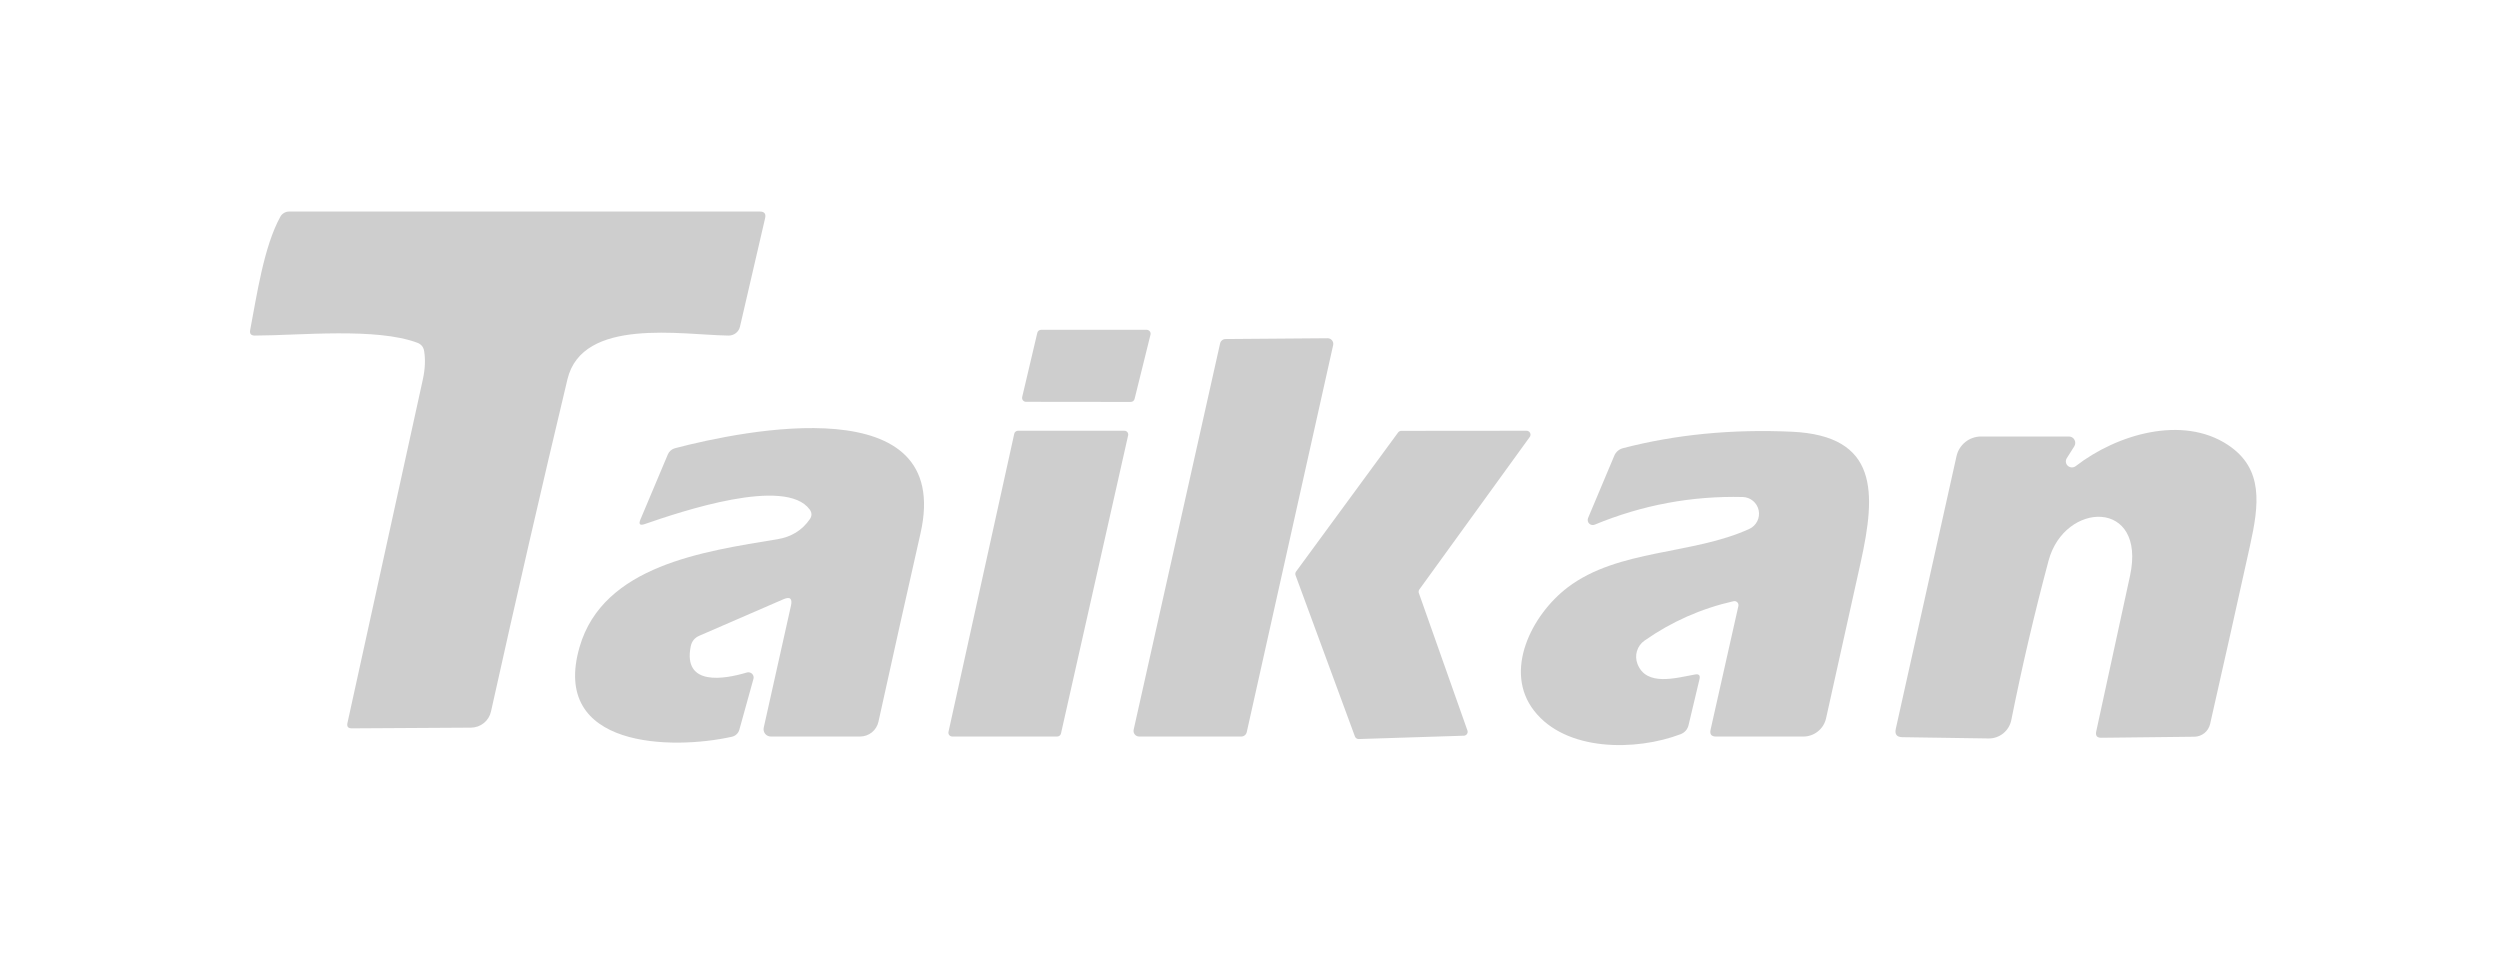 <svg width="260" height="100" viewBox="0 0 260 100" fill="none" xmlns="http://www.w3.org/2000/svg">
    <g opacity="0.2">
        <path d="M26.017 34.324C26.701 30.76 27.433 25.648 29.161 22.528C29.252 22.368 29.384 22.235 29.544 22.142C29.704 22.049 29.887 22 30.073 22H79.021C79.493 22 79.677 22.228 79.573 22.684L76.957 33.976C76.897 34.24 76.746 34.476 76.53 34.644C76.314 34.812 76.045 34.903 75.769 34.9C70.945 34.84 60.577 32.956 59.017 39.436C56.401 50.38 53.749 61.904 51.061 74.008C50.955 74.478 50.692 74.899 50.316 75.202C49.939 75.505 49.47 75.672 48.985 75.676L36.577 75.748C36.201 75.748 36.053 75.564 36.133 75.196C38.749 63.268 41.361 51.368 43.969 39.496C44.209 38.4 44.257 37.412 44.113 36.532C44.049 36.092 43.809 35.796 43.393 35.644C39.133 34.048 31.189 34.888 26.497 34.9C26.105 34.9 25.945 34.708 26.017 34.324Z" fill="#0C0B0B"/>
        <path d="M106.308 41.285L107.88 34.613C107.902 34.524 107.953 34.445 108.024 34.388C108.096 34.332 108.185 34.301 108.276 34.301H119.256C119.318 34.301 119.379 34.315 119.434 34.342C119.49 34.369 119.538 34.408 119.577 34.457C119.615 34.505 119.641 34.562 119.654 34.622C119.668 34.682 119.667 34.745 119.652 34.805L117.996 41.489C117.975 41.578 117.924 41.657 117.852 41.713C117.78 41.77 117.692 41.801 117.6 41.801L106.704 41.789C106.643 41.789 106.582 41.775 106.526 41.748C106.471 41.721 106.422 41.681 106.384 41.633C106.346 41.584 106.319 41.528 106.306 41.468C106.293 41.407 106.294 41.345 106.308 41.285Z" fill="#0C0B0B"/>
        <path d="M127.454 35.26L138.062 35.176C138.15 35.174 138.238 35.192 138.318 35.229C138.399 35.266 138.47 35.32 138.526 35.388C138.583 35.456 138.623 35.536 138.645 35.622C138.666 35.708 138.668 35.797 138.65 35.884L129.662 76.144C129.632 76.274 129.558 76.39 129.454 76.473C129.349 76.556 129.219 76.601 129.086 76.6H118.478C118.389 76.6 118.301 76.581 118.221 76.543C118.141 76.504 118.071 76.448 118.016 76.379C117.96 76.31 117.921 76.229 117.901 76.143C117.882 76.056 117.882 75.966 117.902 75.88L126.89 35.716C126.919 35.588 126.991 35.473 127.093 35.391C127.195 35.308 127.322 35.262 127.454 35.26Z" fill="#0C0B0B"/>
        <path d="M81.456 62.331L72.744 66.111C72.24 66.327 71.936 66.703 71.832 67.239C71.016 71.391 75.324 70.647 77.676 69.939C77.77 69.912 77.87 69.911 77.965 69.935C78.059 69.958 78.146 70.006 78.215 70.073C78.285 70.141 78.335 70.225 78.361 70.317C78.386 70.409 78.386 70.506 78.36 70.599L76.896 75.879C76.846 76.063 76.747 76.23 76.609 76.361C76.472 76.492 76.301 76.583 76.116 76.623C69.936 78.003 57.216 77.859 60.276 67.287C62.736 58.791 73.224 57.339 80.856 56.079C82.304 55.839 83.424 55.147 84.216 54.003C84.456 53.659 84.452 53.319 84.204 52.983C81.684 49.551 70.896 53.175 67.044 54.507C66.548 54.675 66.4 54.519 66.6 54.039L69.456 47.259C69.523 47.099 69.626 46.957 69.757 46.845C69.888 46.732 70.044 46.652 70.212 46.611C77.328 44.751 99.168 40.239 95.736 55.455C94.312 61.735 92.852 68.275 91.356 75.075C91.258 75.507 91.016 75.894 90.669 76.171C90.323 76.448 89.892 76.599 89.448 76.599H80.16C80.047 76.598 79.936 76.572 79.834 76.522C79.732 76.472 79.643 76.401 79.573 76.312C79.503 76.223 79.453 76.12 79.428 76.01C79.403 75.9 79.403 75.785 79.428 75.675L82.26 62.991C82.428 62.239 82.16 62.019 81.456 62.331Z" fill="#0C0B0B"/>
        <path d="M105.878 44.797H116.942C117.001 44.797 117.059 44.811 117.112 44.837C117.165 44.862 117.211 44.9 117.248 44.946C117.285 44.992 117.311 45.045 117.324 45.102C117.338 45.16 117.338 45.219 117.326 45.277L110.342 76.285C110.323 76.373 110.274 76.452 110.205 76.508C110.135 76.565 110.048 76.596 109.958 76.597H99.026C98.967 76.597 98.909 76.583 98.856 76.557C98.803 76.531 98.756 76.494 98.72 76.448C98.683 76.402 98.657 76.349 98.643 76.291C98.63 76.234 98.629 76.174 98.642 76.117L105.482 45.109C105.501 45.019 105.551 44.939 105.624 44.882C105.696 44.825 105.786 44.795 105.878 44.797Z" fill="#0C0B0B"/>
        <path d="M140.914 76.597L134.734 59.821C134.712 59.757 134.705 59.688 134.716 59.621C134.726 59.554 134.753 59.491 134.794 59.437L145.402 44.977C145.44 44.926 145.488 44.884 145.545 44.855C145.601 44.825 145.663 44.81 145.726 44.809L158.758 44.797C158.834 44.796 158.909 44.816 158.974 44.855C159.039 44.894 159.092 44.95 159.127 45.017C159.162 45.084 159.177 45.16 159.171 45.236C159.166 45.311 159.139 45.384 159.094 45.445L147.61 61.309C147.573 61.363 147.55 61.424 147.541 61.489C147.533 61.554 147.54 61.62 147.562 61.681L152.614 75.973C152.635 76.033 152.641 76.097 152.633 76.161C152.624 76.224 152.601 76.284 152.565 76.337C152.528 76.389 152.48 76.432 152.424 76.463C152.369 76.494 152.306 76.511 152.242 76.513L141.31 76.861C141.225 76.864 141.141 76.84 141.07 76.793C140.999 76.745 140.945 76.677 140.914 76.597Z" fill="#0C0B0B"/>
        <path d="M171.023 66.629C170.652 66.89 170.379 67.267 170.247 67.701C170.114 68.136 170.13 68.603 170.291 69.029C171.203 71.441 174.323 70.493 176.291 70.145C176.691 70.073 176.843 70.237 176.747 70.637L175.607 75.425C175.559 75.632 175.46 75.825 175.32 75.986C175.18 76.147 175.003 76.271 174.803 76.349C170.159 78.125 162.863 78.185 159.551 73.925C156.323 69.797 159.287 63.941 163.043 61.085C168.311 57.089 176.027 57.713 181.943 55.001C182.296 54.834 182.582 54.554 182.756 54.205C182.93 53.856 182.982 53.458 182.903 53.076C182.824 52.694 182.619 52.35 182.321 52.098C182.023 51.847 181.649 51.703 181.259 51.689C175.923 51.561 170.783 52.521 165.839 54.569C165.743 54.606 165.639 54.615 165.539 54.594C165.438 54.573 165.346 54.523 165.273 54.451C165.201 54.378 165.151 54.286 165.13 54.186C165.109 54.085 165.118 53.981 165.155 53.885L167.891 47.381C167.969 47.195 168.09 47.029 168.244 46.896C168.398 46.763 168.581 46.666 168.779 46.613C174.251 45.189 180.099 44.617 186.323 44.897C195.419 45.305 195.095 51.281 193.523 58.433C192.371 63.665 191.167 69.089 189.911 74.705C189.791 75.243 189.492 75.724 189.062 76.068C188.632 76.413 188.098 76.601 187.547 76.601H178.463C177.983 76.601 177.795 76.365 177.899 75.893L180.791 63.029C180.807 62.96 180.805 62.887 180.786 62.819C180.766 62.75 180.729 62.688 180.679 62.637C180.628 62.587 180.566 62.55 180.497 62.531C180.429 62.511 180.356 62.509 180.287 62.525C176.911 63.293 173.823 64.661 171.023 66.629Z" fill="#0C0B0B"/>
        <path d="M214.947 47.652C214.867 47.776 214.834 47.923 214.854 48.069C214.873 48.214 214.944 48.348 215.055 48.447C215.165 48.546 215.307 48.603 215.457 48.609C215.606 48.615 215.753 48.569 215.871 48.48C220.179 45.144 226.983 43.164 231.687 46.26C235.455 48.744 234.939 52.512 233.991 56.796C232.631 62.964 231.251 69.132 229.851 75.3C229.765 75.672 229.556 76.005 229.258 76.245C228.96 76.484 228.59 76.616 228.207 76.62L218.547 76.728C218.091 76.736 217.911 76.516 218.007 76.068C219.183 70.668 220.355 65.272 221.523 59.88C223.251 51.864 214.719 52.092 213.051 58.308C211.571 63.844 210.279 69.372 209.175 74.892C209.063 75.438 208.764 75.928 208.33 76.277C207.896 76.626 207.355 76.811 206.799 76.8L197.847 76.668C197.263 76.66 197.035 76.368 197.163 75.792L203.475 47.448C203.604 46.866 203.927 46.345 204.392 45.972C204.857 45.599 205.435 45.395 206.031 45.396H215.163C215.282 45.394 215.398 45.425 215.5 45.484C215.602 45.544 215.686 45.63 215.743 45.734C215.801 45.838 215.83 45.956 215.827 46.076C215.824 46.196 215.79 46.313 215.727 46.416L214.947 47.652Z" fill="#0C0B0B"/>
    </g>
</svg>
